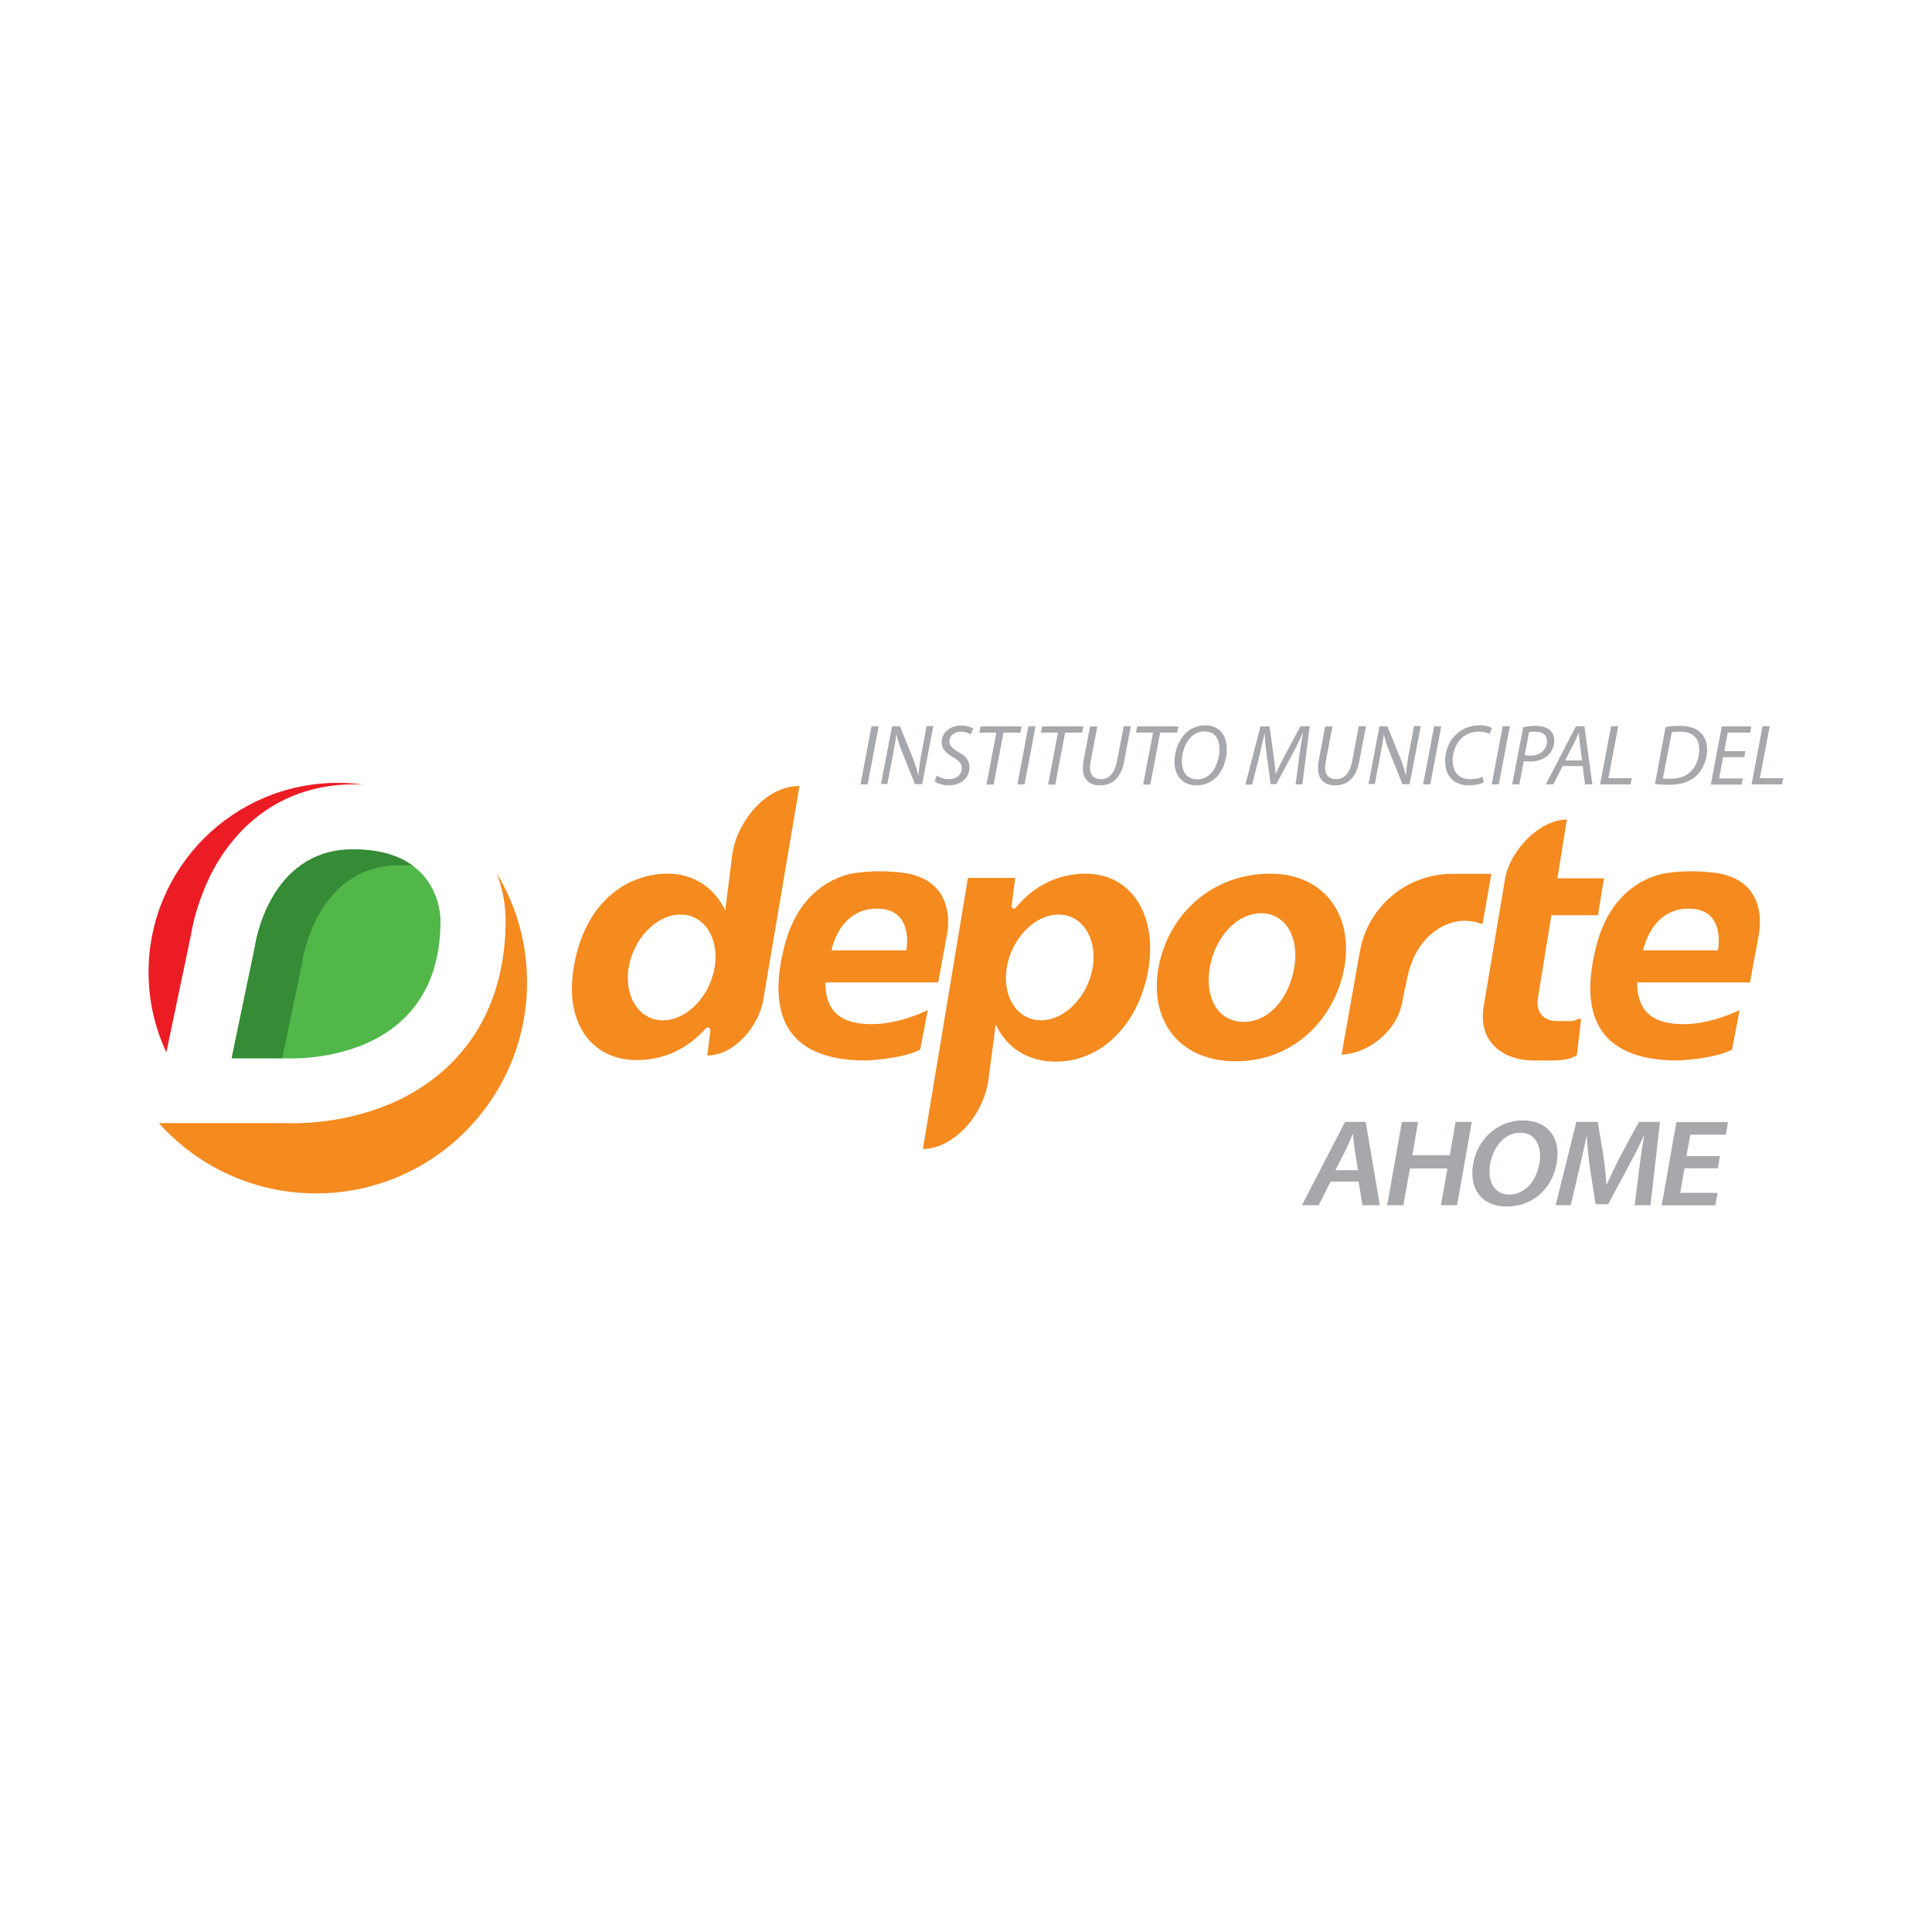 <?xml version="1.0" encoding="utf-8"?>
<!-- Generator: Adobe Illustrator 24.2.0, SVG Export Plug-In . SVG Version: 6.00 Build 0)  -->
<svg version="1.1" id="katman_1" xmlns="http://www.w3.org/2000/svg" xmlns:xlink="http://www.w3.org/1999/xlink" x="0px" y="0px"
	 viewBox="0 0 1000 1000" style="enable-background:new 0 0 1000 1000;" xml:space="preserve">
<style type="text/css">
	.st0{fill:#EC1C24;}
	.st1{fill:#50B748;}
	.st2{fill:#368B36;}
	.st3{fill:#F58A1F;}
	.st4{fill:#A6A8AB;}
</style>
<g>
	<path class="st0" d="M157.9,409.7c7.7-2.4,16.1-3.7,24.8-3.7c1.8,0,3.6,0,5.3,0.1c-4.3-0.6-8.7-0.9-13.1-0.9c-54.1,0-98,43.9-98,98
		c0,14.8,3.3,28.9,9.2,41.5l0.8-3.8l12-57.3c0.5-3,1.7-9.4,4.6-17.6c3.6-10.2,9.6-23.6,21.7-36.1
		C133.2,421.6,144.3,413.9,157.9,409.7z"/>
	<path class="st1" d="M119.9,547.8h28.8c0,0,79.3,4.5,79.3-71.2c0,0,1.2-36.9-45.3-36.9c-43.9,0-50.7,50-50.7,50L119.9,547.8z"/>
	<path class="st2" d="M156.5,497.8c0,0,6.7-50,50.7-50c2.2,0,4.3,0.1,6.4,0.2c-6.7-4.9-16.5-8.4-30.9-8.4c-43.9,0-50.7,50-50.7,50
		l-12.1,58.1h26.2L156.5,497.8z"/>
	<path class="st3" d="M257.1,452c1.4,3.6,2.3,7,3,10c1.5,6.7,1.6,11.7,1.6,14.3c0,0.2,0,0.3,0,0.4c0,18.6-3.8,35.5-10.9,49.7
		c-7.1,14.3-17.4,25.4-28.1,33.2c-7.2,5.3-14.5,9.2-21.6,12.1c-9.4,3.9-18.4,6.2-26.2,7.6c-10.4,1.8-18.7,2.1-23.6,2.1
		c-1.4,0-2.4,0-3.2-0.1h-28.1H82.2c20,22.3,49,36.4,81.4,36.4c60.3,0,109.2-48.9,109.2-109.3C272.8,487.8,267.1,468.5,257.1,452z"/>
	<g>
		<path class="st3" d="M451.3,530.1c-14.6,0-24.1-5.3-24.1-21.6h58.4l4.5-24.4c0,0,6.7-28.1-22.2-32.3c-8.1-1-16.3-1.2-24.7,0
			c0,0-27.5,2-36.8,36.5c-9.3,34.5-1.4,60.6,41.8,60.6c0,0,18.2-0.6,28.1-5.6l3.9-20.5C480.3,522.8,465.9,530.1,451.3,530.1z
			 M453.9,470.3c19.6,0,15.2,21.6,15.2,21.6h-38.7C430.3,491.9,434.2,470.3,453.9,470.3z"/>
		<path class="st3" d="M888.1,451.8c-8.1-1-16.3-1.2-24.7,0c0,0-27.5,2-36.8,36.5c-9.3,34.5-1.4,60.6,41.8,60.6
			c0,0,18.2-0.6,28.1-5.6l3.9-20.5c0,0-14.3,7.3-28.9,7.3s-24.1-5.3-24.1-21.6h58.4l4.5-24.4C910.2,484,917,456,888.1,451.8z
			 M889.2,491.9h-38.7c0,0,3.9-21.6,23.6-21.6C893.7,470.3,889.2,491.9,889.2,491.9z"/>
		<path class="st3" d="M771.9,452.3h-20.3c-23.4,0-43.6,16.9-47.7,40l-9.5,53.5c12.3,0,28.2-11.2,31.2-26.2c0.9-4.5,1.9-9.4,3-14.4
			c5.1-22.5,21-28.6,28.9-28.6c4.9,0,7.5,0.9,8.8,1.5c0.5,0.3,1.1,0.1,1.2-0.5L771.9,452.3z"/>
		<path class="st3" d="M657.7,452.2c-30.9,0-53,21.5-58,48.3c-5,26.8,9.9,48.7,39.7,48.8c29.8,0.2,51.4-21.5,56.4-48.3
			C700.7,474.2,685.8,452.3,657.7,452.2z M669.9,500.9c-2.7,15.5-12.8,28.1-26.3,28c-13.4-0.1-20.1-12.7-17.4-28.2
			c2.7-15.5,14-28.1,26.6-28C665.6,472.7,672.6,485.4,669.9,500.9z"/>
		<path class="st3" d="M562,452.2c-14.9,0-27.4,6.8-36.2,17.6c-0.8,1-2.4,0.3-2.2-0.9l1.9-14.5H501l-23.3,140.3
			c15.2,0,31.2-16.6,33.9-35.7l3.8-28.8c5.3,11.6,15.9,19.2,30.8,19.3c25.5,0.1,44-21.5,48.3-48.4
			C598.8,474.2,586.1,452.3,562,452.2z M565.7,500c-2.2,15.1-13.9,27.7-26.3,28.1c-12.3,0.4-20.6-11.5-18.4-26.6
			c2.2-15.1,13.9-27.7,26.3-28.1C559.6,472.9,567.8,484.9,565.7,500z"/>
		<path class="st3" d="M379,442.5l-3.6,28.7c-6-12.4-17.8-20.4-34-18.8c-22.8,2.3-41,20.4-44.9,51.6c-3.3,26.4,10.2,44.7,33.2,44.7
			c14.5,0,26.8-6.4,35.6-16.4c0.9-1,2.5-0.3,2.4,1.1l-1.6,12.9c13.9,0,26.7-15.1,29-28.9l18.7-110.6
			C395.8,406.9,381.2,426,379,442.5z M370,500c-2.2,15.1-13.9,27.7-26.3,28.1c-12.3,0.4-20.6-11.5-18.4-26.6
			c2.2-15.1,13.9-27.7,26.3-28.1C364,472.9,372.2,484.9,370,500z"/>
		<path class="st3" d="M816.9,527.4c-1.1,0.7-2.4,1.1-3.8,1.1H806c-8,0-11-5.6-10-11.8l7-43h24.1l3.1-19.1h-24.1l4.9-30.4
			c-13.8,0-29.6,15.7-32.1,31.3L768,520.6c-3.4,19.2,10.7,28.3,25.7,28.3h8.3c8.5,0,11.6-1,14.2-2.8l2.1-17.9
			C818.5,527.4,817.6,527,816.9,527.4z"/>
	</g>
	<g>
		<path class="st4" d="M454.8,375.9l-5.7,30.1h-3.7l5.7-30.1H454.8z"/>
		<path class="st4" d="M456,406l5.7-30.1h4.1l6.9,17c1.3,3.4,2,5.8,2.6,8.4l0.1-0.1c0.2-2.7,0.5-5.2,1.2-9.4l3-16h3.5l-5.8,30.1
			h-3.7l-6.8-17c-1.5-3.7-2.1-5.8-2.8-8.7l-0.1,0c-0.3,2.8-0.8,5.8-1.6,9.9l-3,15.7H456z"/>
		<path class="st4" d="M484.9,401.4c1.6,1.1,3.9,1.9,6.4,1.9c3.4,0,6.5-2,6.5-5.7c0-2.2-1.3-3.9-4.4-5.6c-3.8-2.1-6-4.5-6-7.7
			c0-5.4,4.6-8.8,10.2-8.8c2.9,0,5.1,0.9,6.2,1.6l-1.3,3c-0.9-0.5-2.8-1.4-5.2-1.4c-3.7,0-5.9,2.5-5.9,4.9c0,2.5,1.5,3.8,4.6,5.6
			c3.7,2,5.8,4.3,5.8,8c0,5.2-4.1,9.3-10.8,9.3c-3,0-6-1-7.2-2.1L484.9,401.4z"/>
		<path class="st4" d="M515.7,379.2h-8.8l0.6-3.2h21.3l-0.6,3.2h-8.8l-5.1,26.9h-3.7L515.7,379.2z"/>
		<path class="st4" d="M536,375.9l-5.7,30.1h-3.7l5.7-30.1H536z"/>
		<path class="st4" d="M547.6,379.2h-8.8l0.6-3.2h21.3l-0.6,3.2h-8.8l-5.1,26.9h-3.7L547.6,379.2z"/>
		<path class="st4" d="M568,375.9l-3.4,17.8c-0.2,1.2-0.4,2.5-0.4,3.8c0,3.8,2.2,5.8,5.6,5.8c4.1,0,7.1-2.8,8.4-9.5l3.4-17.9h3.7
			l-3.4,18c-1.7,9-6.2,12.6-12.6,12.6c-5,0-8.8-2.7-8.8-8.9c0-1.3,0.1-2.8,0.4-4.1l3.3-17.5H568z"/>
		<path class="st4" d="M596.8,379.2H588l0.6-3.2h21.3l-0.6,3.2h-8.8l-5.1,26.9h-3.7L596.8,379.2z"/>
		<path class="st4" d="M635,387.8c0,5.2-1.9,11-5.4,14.5c-2.7,2.6-6.2,4.2-10.3,4.2c-7.8,0-11.4-5.8-11.4-12.2
			c0-5.3,2.1-11.2,5.8-14.8c2.5-2.5,6.3-4.1,10.1-4.1C631.8,375.5,635,381.3,635,387.8z M616.3,381.6c-2.9,2.9-4.6,8.2-4.6,12.4
			c0,4.9,2.2,9.4,8.1,9.4c2.5,0,5-1.1,6.9-3c2.8-2.9,4.5-8.3,4.5-12.4c0-4.3-1.4-9.4-7.9-9.4C620.5,378.6,618.2,379.7,616.3,381.6z"
			/>
		<path class="st4" d="M670.6,406l2.1-16.2c0.4-2.9,1.1-7.3,1.7-10.2h-0.2c-1.4,3-3,6.6-4.7,9.7l-8.9,16.6h-2.9l-2.2-16.2
			c-0.4-3.5-0.8-7-0.9-10h-0.1c-0.7,2.8-1.6,7.3-2.3,10.2l-4.1,16.2h-3.5l7.8-30.1h4.7l2.4,17.2c0.3,2.6,0.7,5.3,0.7,7.5h0.1
			c0.9-2.2,2.2-4.9,3.5-7.4l9.3-17.4h4.8l-3.8,30.1H670.6z"/>
		<path class="st4" d="M689.7,375.9l-3.4,17.8c-0.2,1.2-0.4,2.5-0.4,3.8c0,3.8,2.2,5.8,5.6,5.8c4.1,0,7.1-2.8,8.4-9.5l3.4-17.9h3.7
			l-3.4,18c-1.7,9-6.2,12.6-12.6,12.6c-5,0-8.8-2.7-8.8-8.9c0-1.3,0.1-2.8,0.4-4.1l3.3-17.5H689.7z"/>
		<path class="st4" d="M708.3,406l5.7-30.1h4.1l6.9,17c1.3,3.4,2,5.8,2.6,8.4l0.1-0.1c0.2-2.7,0.5-5.2,1.2-9.4l3-16h3.5l-5.8,30.1
			h-3.7l-6.8-17c-1.5-3.7-2.1-5.8-2.8-8.7l-0.1,0c-0.3,2.8-0.8,5.8-1.6,9.9l-3,15.7H708.3z"/>
		<path class="st4" d="M746,375.9l-5.7,30.1h-3.7l5.7-30.1H746z"/>
		<path class="st4" d="M768,405c-1.7,0.8-4.4,1.5-7.8,1.5c-7.6,0-12.2-4.8-12.2-12.5c0-5.7,2.3-11.1,6.4-14.5
			c3.1-2.6,6.9-4.1,11.3-4.1c3.3,0,5.7,0.8,6.5,1.5l-1.2,3c-1.1-0.7-3.3-1.2-5.9-1.2c-3.1,0-6.3,1.2-8.6,3.4
			c-2.8,2.6-4.6,6.9-4.6,11.4c0,5.4,2.5,9.8,9.1,9.8c2.3,0,4.8-0.4,6.4-1.3L768,405z"/>
		<path class="st4" d="M781.5,375.9l-5.7,30.1h-3.7l5.7-30.1H781.5z"/>
		<path class="st4" d="M788.4,376.4c1.7-0.4,4.1-0.7,6.5-0.7c2.9,0,5.7,0.7,7.4,2.3c1.4,1.3,2.2,3.1,2.2,5.4c0,3.4-1.7,6.2-3.6,7.9
			c-2.3,1.9-5.7,2.9-9.1,2.9c-1.1,0-2.1-0.1-3.1-0.2l-2.3,12h-3.7L788.4,376.4z M789.2,390.8c1.1,0.2,1.9,0.3,3,0.3
			c5.1,0,8.5-3.2,8.5-7.4c0-3.6-2.5-5-6-5c-1.5,0-2.6,0.1-3.3,0.3L789.2,390.8z"/>
		<path class="st4" d="M808.8,396.5L804,406h-3.9l15.6-30.1h4.4l4.1,30.1h-3.8l-1.2-9.5H808.8z M818.9,393.6l-1.2-8.7
			c-0.2-1.6-0.4-3.7-0.5-5.5h-0.1c-0.8,1.8-1.6,3.7-2.5,5.5l-4.5,8.7H818.9z"/>
		<path class="st4" d="M833.9,375.9h3.7l-5.1,26.9h12.1L844,406h-15.8L833.9,375.9z"/>
		<path class="st4" d="M862.1,376.3c2.3-0.4,4.8-0.6,7.5-0.6c5,0,8.8,1.4,11.1,4c1.6,1.7,2.8,4.4,2.9,8.2c0,5.4-2.2,10.8-6.1,14.1
			c-3.5,2.9-7.9,4.2-13.6,4.2c-2.6,0-5.4-0.2-7.3-0.4L862.1,376.3z M860.7,402.9c1.3,0.2,2.8,0.2,3.9,0.2c4.8,0,8.3-1.4,10.8-4
			c2.7-2.8,4.1-6.8,4.1-11.1c0-5.4-2.6-9.3-10.1-9.3c-1.3,0-3,0.1-4.1,0.3L860.7,402.9z"/>
		<path class="st4" d="M902.8,391.9h-10.9l-2.1,11h12.3l-0.6,3.2h-16l5.7-30.1h15.3l-0.6,3.2h-11.6l-1.8,9.6h10.9L902.8,391.9z"/>
		<path class="st4" d="M912.3,375.9h3.7l-5.1,26.9H923l-0.6,3.2h-15.8L912.3,375.9z"/>
	</g>
	<g>
		<path class="st4" d="M688.7,611.6l-6.1,12.2h-8.7l22.3-43.1h10.7l7.3,43.1h-9l-2-12.2H688.7z M702.9,605.7l-1.7-10.6
			c-0.4-2.6-0.7-5.6-0.9-8.1h-0.1c-1.1,2.5-2.3,5.5-3.6,8.1l-5.4,10.6H702.9z"/>
		<path class="st4" d="M734,580.7l-3,17.3h19.4l3-17.3h8.4l-7.6,43.1h-8.4l3.4-19h-19.4l-3.4,19H718l7.6-43.1H734z"/>
		<path class="st4" d="M805.8,601.8c-2.5,14.5-13.4,22.7-26,22.7c-13,0-19.5-9.3-17.3-22c2.3-13.2,12.9-22.6,25.8-22.6
			C801.7,580,807.9,589.5,805.8,601.8z M771.3,602.5c-1.5,8.8,1.9,15.8,10,15.8c8.1,0,13.9-7.1,15.5-16.1c1.4-8.1-1.5-15.9-9.9-15.9
			C778.6,586.3,772.9,593.6,771.3,602.5z"/>
		<path class="st4" d="M848.3,606.2c0.7-5.6,1.6-12.3,2.7-18.2h-0.2c-2.4,5.3-5.4,11.1-8.4,16.6l-10,18.7h-6.5l-2.9-18.4
			c-0.8-5.5-1.4-11.4-1.7-16.8h-0.1c-1.2,5.7-2.7,12.5-4.1,18.4l-4.1,17.3h-7.8l10.7-43.1H827l2.9,17.3c0.7,5.1,1.3,10.2,1.6,15h0.2
			c2.1-4.7,4.6-10,7.2-15l9.4-17.3h10.9l-4.9,43.1h-8.2L848.3,606.2z"/>
		<path class="st4" d="M889.2,604.7h-17.3l-2.2,12.7H889l-1.1,6.5h-27.8l7.6-43.1h26.7l-1.1,6.5h-18.4l-2,11.1h17.3L889.2,604.7z"/>
	</g>
</g>
</svg>
